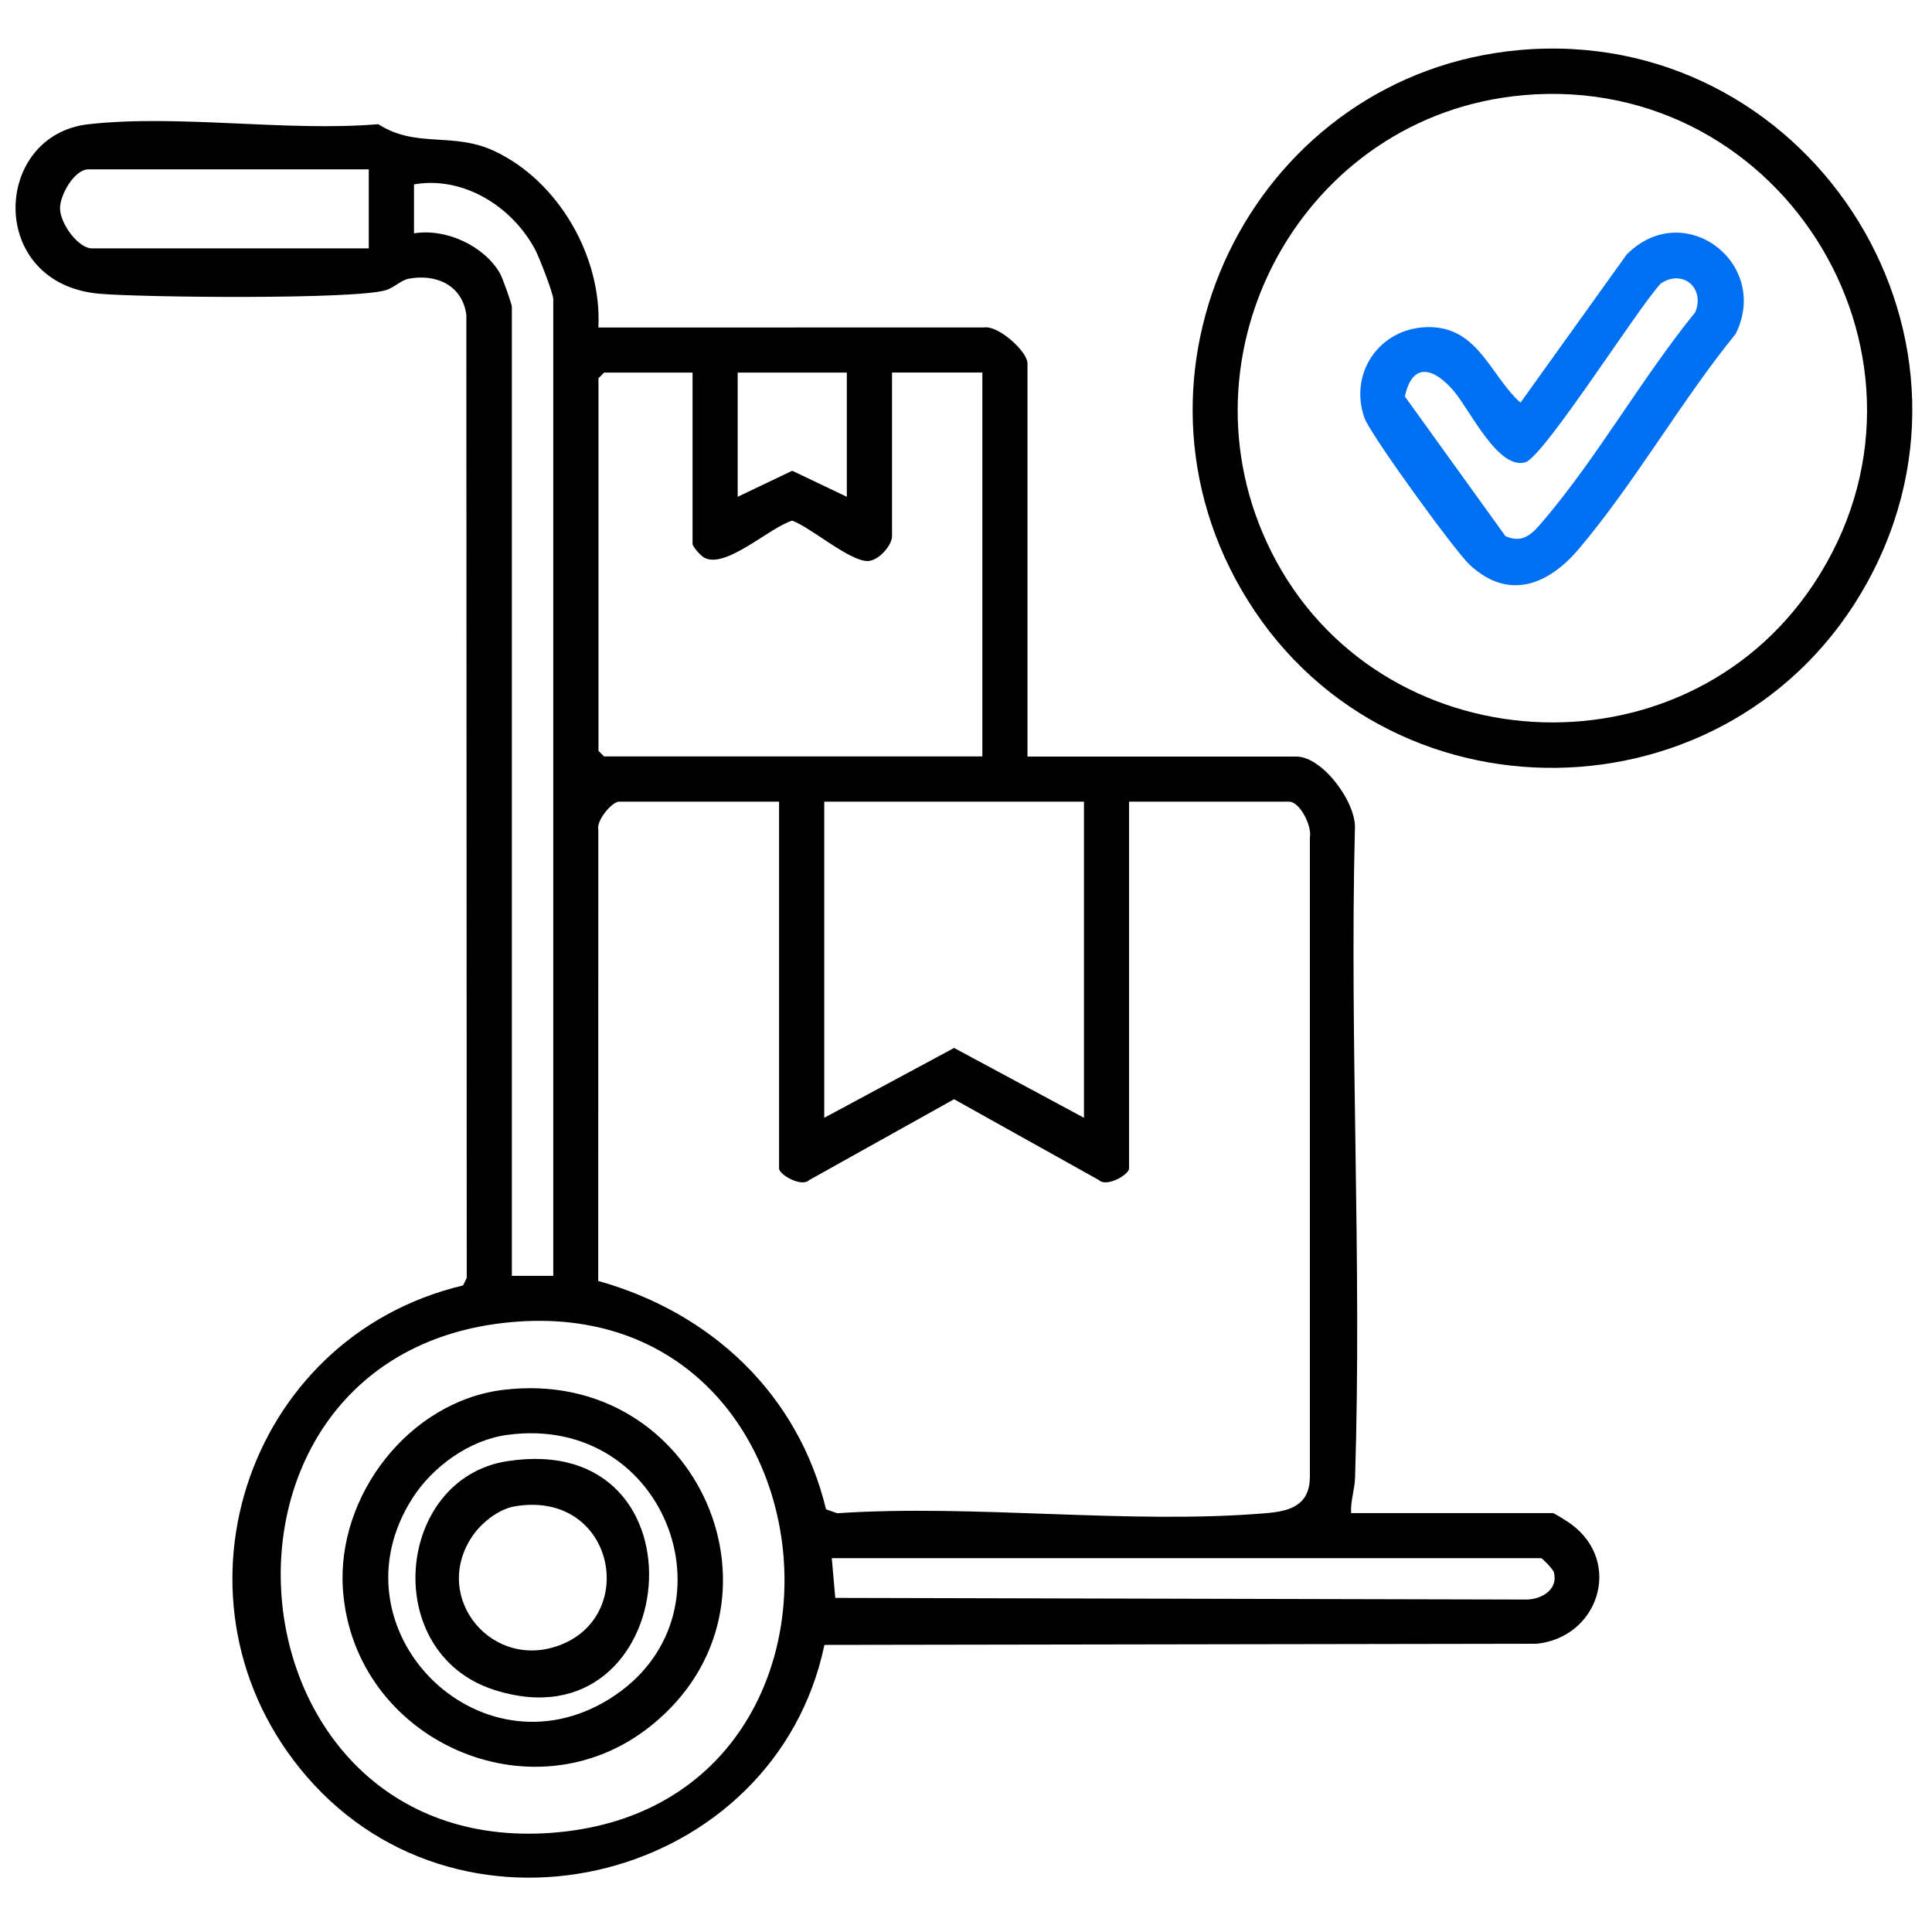 <svg width="154" height="154" viewBox="0 0 154 154" fill="none" xmlns="http://www.w3.org/2000/svg">
<path d="M123.752 120.6C123.956 120.64 124.988 121.304 125.252 121.5C129.372 124.552 127.4 130.532 122.476 131.024L65.716 131.116C61.772 149.884 37.092 156.244 24.448 141.608C12.604 127.892 19.424 106.616 36.908 102.464L37.204 101.86L37.172 25.084C36.84 22.72 34.752 21.8 32.56 22.22C31.96 22.336 31.444 22.912 30.768 23.124C28.348 23.888 11.3 23.708 7.94 23.416C-1.068 22.636 -0.62 10.768 7.048 9.904C14.22 9.096 22.828 10.512 30.156 9.9C33.184 11.848 36.092 10.484 39.412 12.044C44.536 14.448 47.988 20.484 47.696 26.108L78.456 26.1C79.612 25.936 81.9 28.04 81.9 28.956V60.308H103.348C105.428 60.308 108.196 64.04 107.996 66.16C107.576 83.336 108.56 100.604 108.012 117.772C107.98 118.76 107.644 119.628 107.696 120.608H123.744L123.752 120.6ZM29.4 13.5H7.048C5.928 13.5 4.76 15.556 4.784 16.636C4.812 17.836 6.228 19.8 7.348 19.8H29.396V13.5H29.4ZM44.1 101.7V23.848C44.1 23.38 42.972 20.488 42.656 19.892C40.836 16.484 36.968 14.012 33 14.696V18.6C35.536 18.184 38.572 19.572 39.856 21.792C40.04 22.108 40.8 24.24 40.8 24.448V101.696H44.1V101.7ZM55.2 29.7H48.152L47.704 30.148V59.848L48.152 60.296H78.304V29.696H71.104V42.744C71.104 43.46 70.036 44.712 69.16 44.72C67.72 44.732 64.664 42.072 63.152 41.5C61.352 42.032 57.932 45.316 56.176 44.476C55.876 44.332 55.204 43.584 55.204 43.344V29.696L55.2 29.7ZM67.5 29.7H58.8V39.6L63.148 37.524L67.5 39.6V29.7ZM62.1 63.9H49.348C48.78 63.9 47.512 65.408 47.692 66.144L47.684 102.104C56.692 104.628 63.616 111.112 65.844 120.308L66.732 120.62C77.808 119.884 90.02 121.54 100.96 120.612C102.864 120.452 104.376 119.968 104.412 117.764V66.74C104.588 65.864 103.628 63.9 102.748 63.9H89.996V93.148C89.996 93.612 88.224 94.672 87.588 94.06L76.048 87.62L64.508 94.06C63.872 94.672 62.1 93.612 62.1 93.148V63.9ZM86.4 63.9H65.7V89.1L76.052 83.532L86.404 89.1V63.9H86.4ZM40.74 105.388C14.14 107.808 17.504 148.032 43.948 146.096C70.844 144.128 67.48 102.956 40.74 105.388ZM66.3 124.2L66.58 127.368L121.648 127.5C122.872 127.5 124.236 126.7 123.856 125.316C123.792 125.076 122.924 124.2 122.848 124.2H66.296H66.3Z" fill="black"/>
<path d="M121.14 3.988C143.86 1.976 159.904 26.276 148.852 46.4C138.164 65.856 110.068 66.224 98.948 47C88.452 28.852 100.368 5.828 121.14 3.988ZM121.44 7.588C103.856 9.116 93.42 28.216 101.348 44C109.836 60.904 134.064 62.336 144.544 46.588C156.272 28.964 142.356 5.768 121.44 7.584V7.588Z" fill="black"/>
<path d="M40.132 110.784C55.776 108.896 63.832 127.968 51.9 137.552C42.46 145.14 28.184 138.74 27.336 126.712C26.808 119.236 32.608 111.692 40.128 110.784H40.132ZM40.428 114.376C37.404 114.788 34.492 116.896 32.876 119.424C26.204 129.856 38.168 141.896 48.576 135.424C59.076 128.896 53.28 112.62 40.428 114.376Z" fill="black"/>
<path d="M121.196 32.1L129.652 20.3C134.2 15.704 141.148 20.952 138.356 26.604C133.992 31.972 130.264 38.552 125.828 43.776C123.404 46.632 120.236 47.904 117.14 45.012C115.964 43.912 109.22 34.628 108.756 33.3C107.456 29.56 110.184 25.912 114.156 26.08C117.872 26.24 118.836 29.964 121.196 32.1ZM132.388 22.592C130.62 24.444 123.06 36.42 121.584 36.848C119.436 37.472 117.192 32.744 115.928 31.224C114.392 29.384 112.596 28.728 111.984 31.604L120.004 42.744C121.432 43.352 122.152 42.528 122.992 41.54C127.292 36.508 130.912 30.068 135.136 24.884C135.908 22.948 134.152 21.436 132.388 22.588V22.592Z" fill="#0070F2"/>
<path d="M40.424 116.472C56.876 113.908 54.38 139.46 39.436 134.716C30.24 131.8 31.516 117.86 40.424 116.472ZM41.024 120.072C39.756 120.288 38.384 121.372 37.672 122.42C34.304 127.348 39.296 133.336 44.812 131.06C50.928 128.536 48.804 118.748 41.024 120.072Z" fill="black"/>
</svg>
